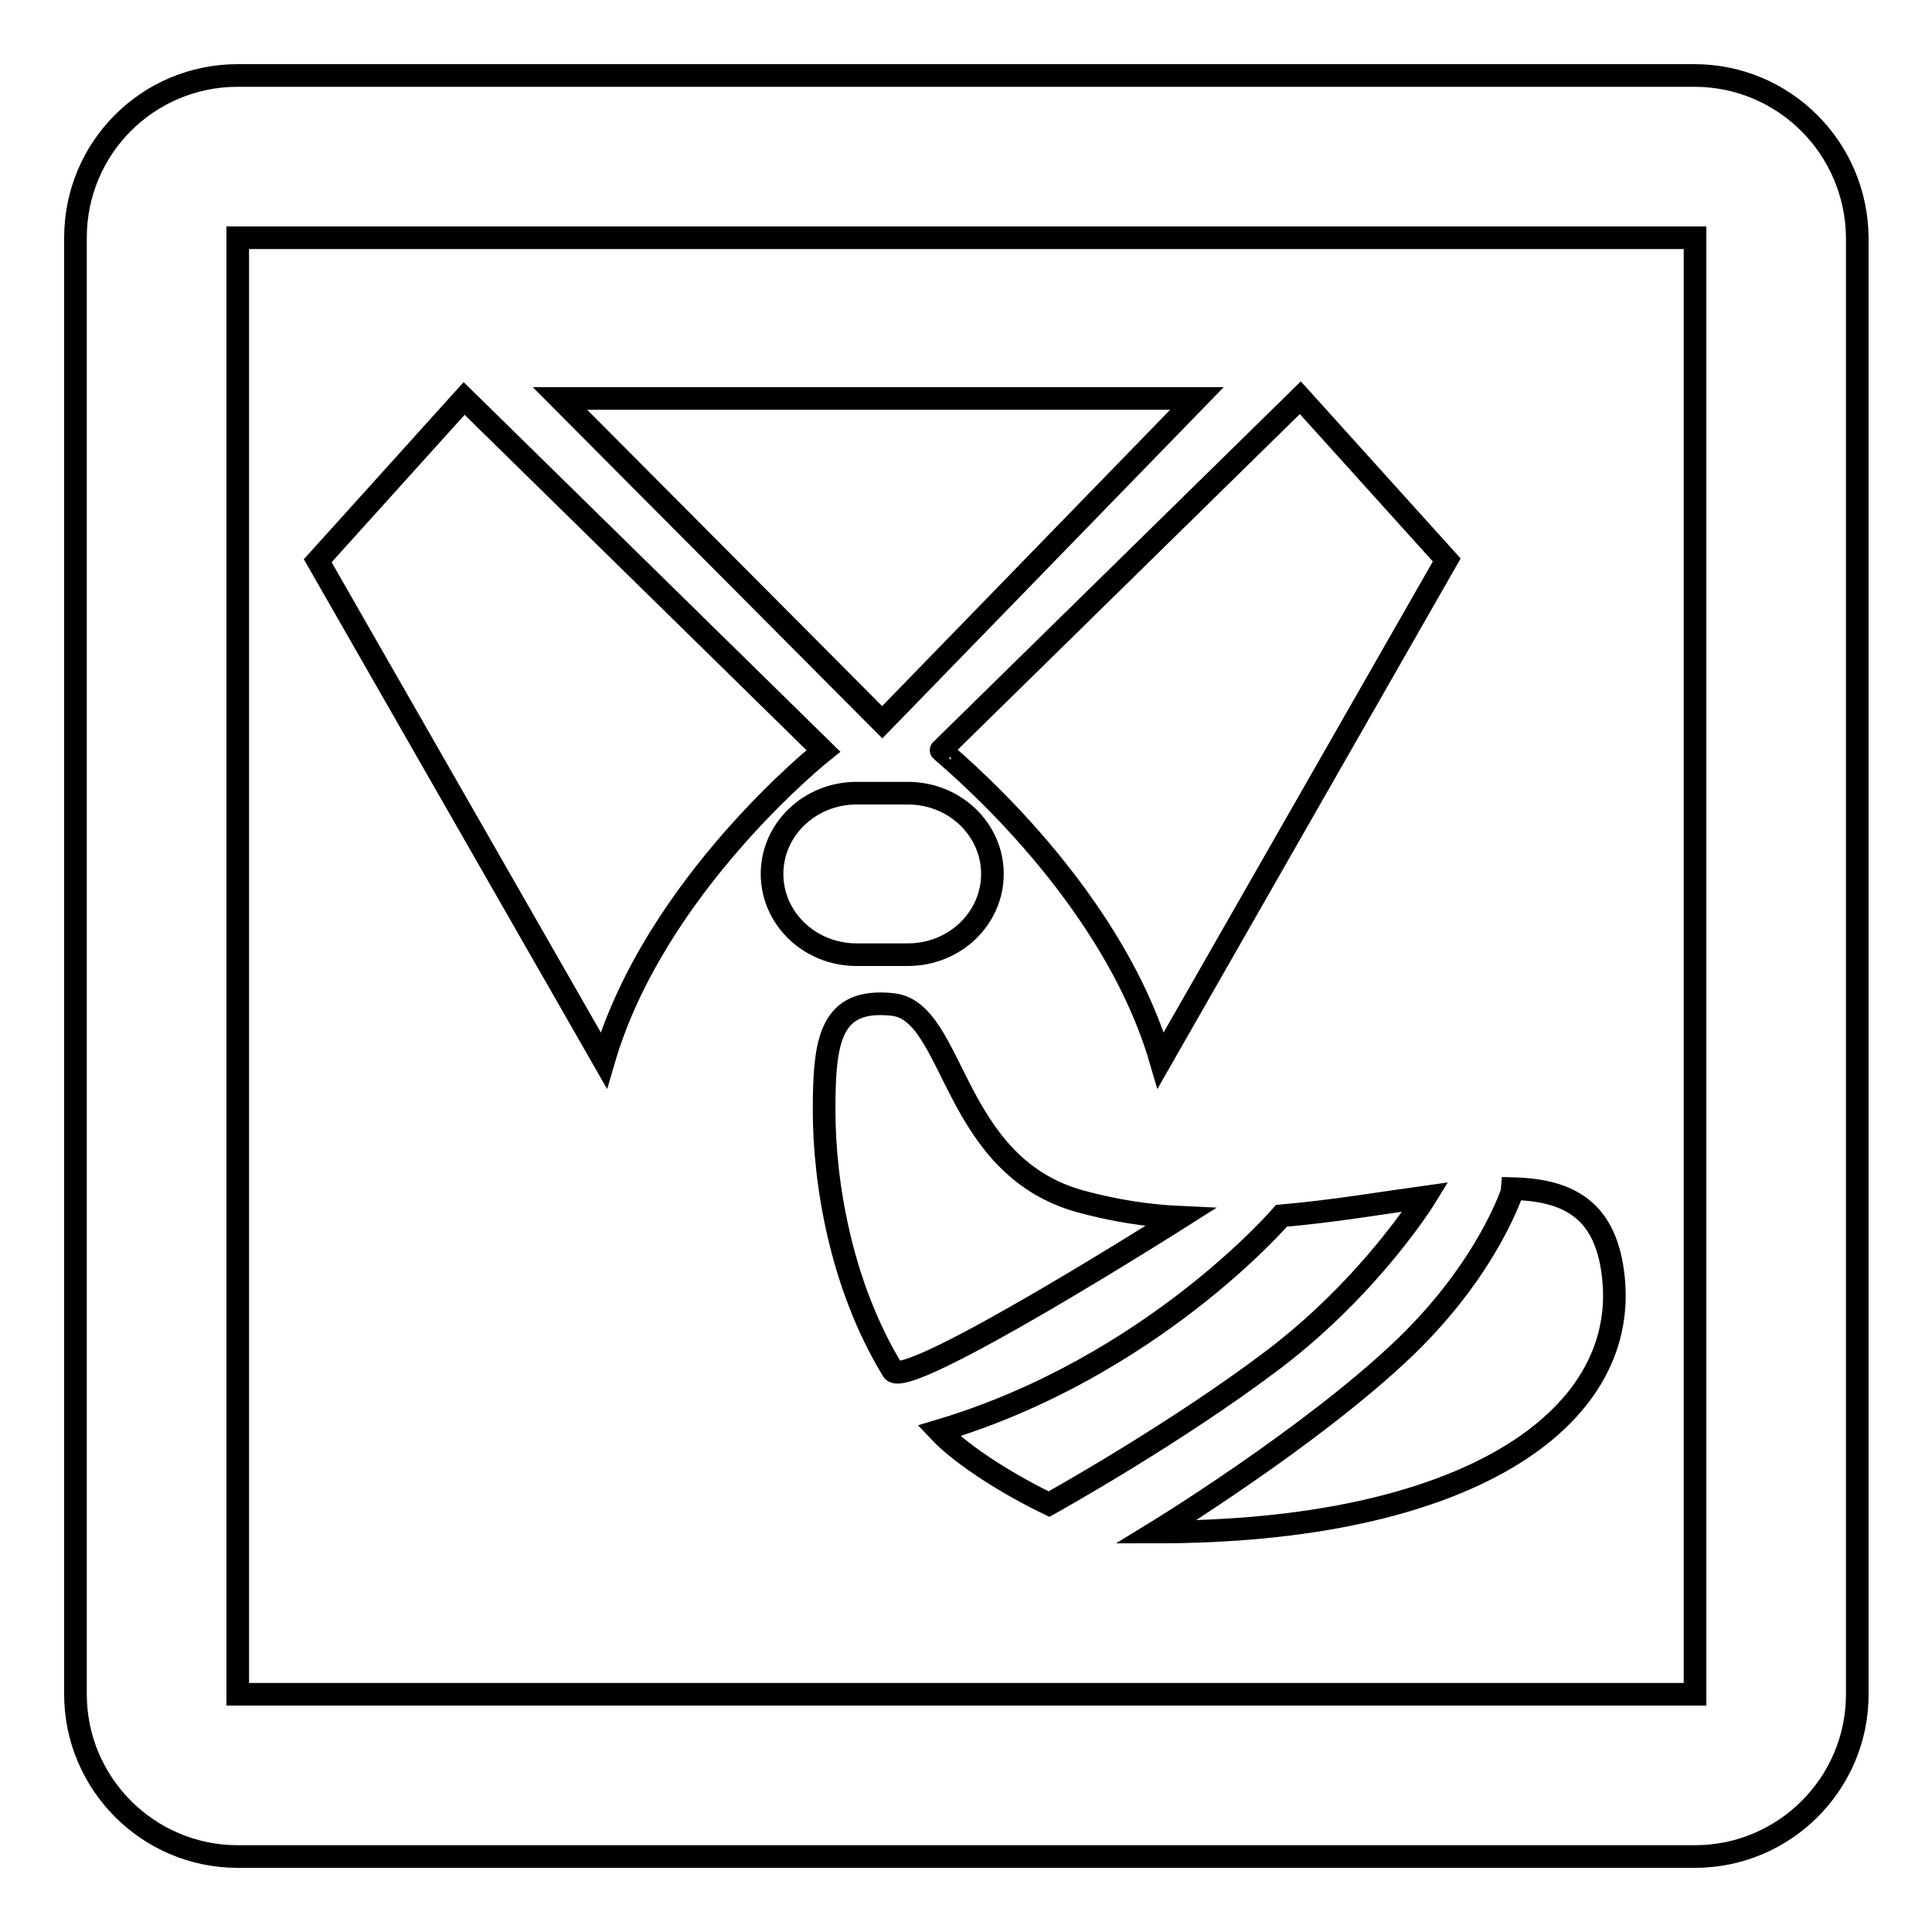 <?xml version="1.0" encoding="utf-8"?>
<!-- Svg Vector Icons : http://www.onlinewebfonts.com/icon -->
<!DOCTYPE svg PUBLIC "-//W3C//DTD SVG 1.1//EN" "http://www.w3.org/Graphics/SVG/1.1/DTD/svg11.dtd">
<svg version="1.1" xmlns="http://www.w3.org/2000/svg" xmlns:xlink="http://www.w3.org/1999/xlink" x="0px" y="0px" viewBox="0 0 256 256" enable-background="new 0 0 256 256" xml:space="preserve">
<g> <path stroke-width="3" fill-opacity="0" stroke="#000000"  d="M188.9,158.6c-5.8,0.8-12.2,1.9-19.1,2.5c0,0-17.2,20.1-45.4,28.5c3.3,3.5,9.8,7.4,14.6,9.7 c0,0,16.6-9.2,29.8-19.2C181.8,170.2,188.9,158.6,188.9,158.6z M120.3,126.5c6.2,0,11.2-4.8,11.2-10.7s-5-10.7-11.2-10.7h-6.8 c-6.2,0-11.2,4.8-11.2,10.7c0,5.9,5,10.7,11.2,10.7H120.3z M186.2,178.5c-12.4,11.9-33,24.5-33,24.5c40.7,0,62.5-14.7,60.6-33.6 c-0.9-9-5.8-11.7-13.3-11.9C200.5,157.6,197.3,167.8,186.2,178.5z M143.2,159.2c-17.2-4.7-16.6-25.2-24.9-26.1 c-8.3-0.9-9.1,4.7-9.1,14c0,9.6,2.2,23.2,9.1,34.5c1.7,2.8,38.1-20.3,38.1-20.3C152,161.1,147.6,160.4,143.2,159.2z M109.1,99.5 L61.5,52.8L42.1,74.3L80,140.5C86.8,117.2,109.1,99.5,109.1,99.5z M153.8,140.5l37.9-66.3l-19.4-21.5l-47.6,46.7 C124.6,99.5,147,117.2,153.8,140.5z M224.5,10H31.5C19.6,10,10,19.6,10,31.5v193c0,11.8,9.6,21.5,21.5,21.5h193.1 c11.8,0,21.5-9.6,21.5-21.5v-193C246,19.6,236.4,10,224.5,10z M224.5,224.5H31.5v-193h193.1V224.5z M158.6,52.8H74.2l42.7,42.9 L158.6,52.8z"/></g>
</svg>